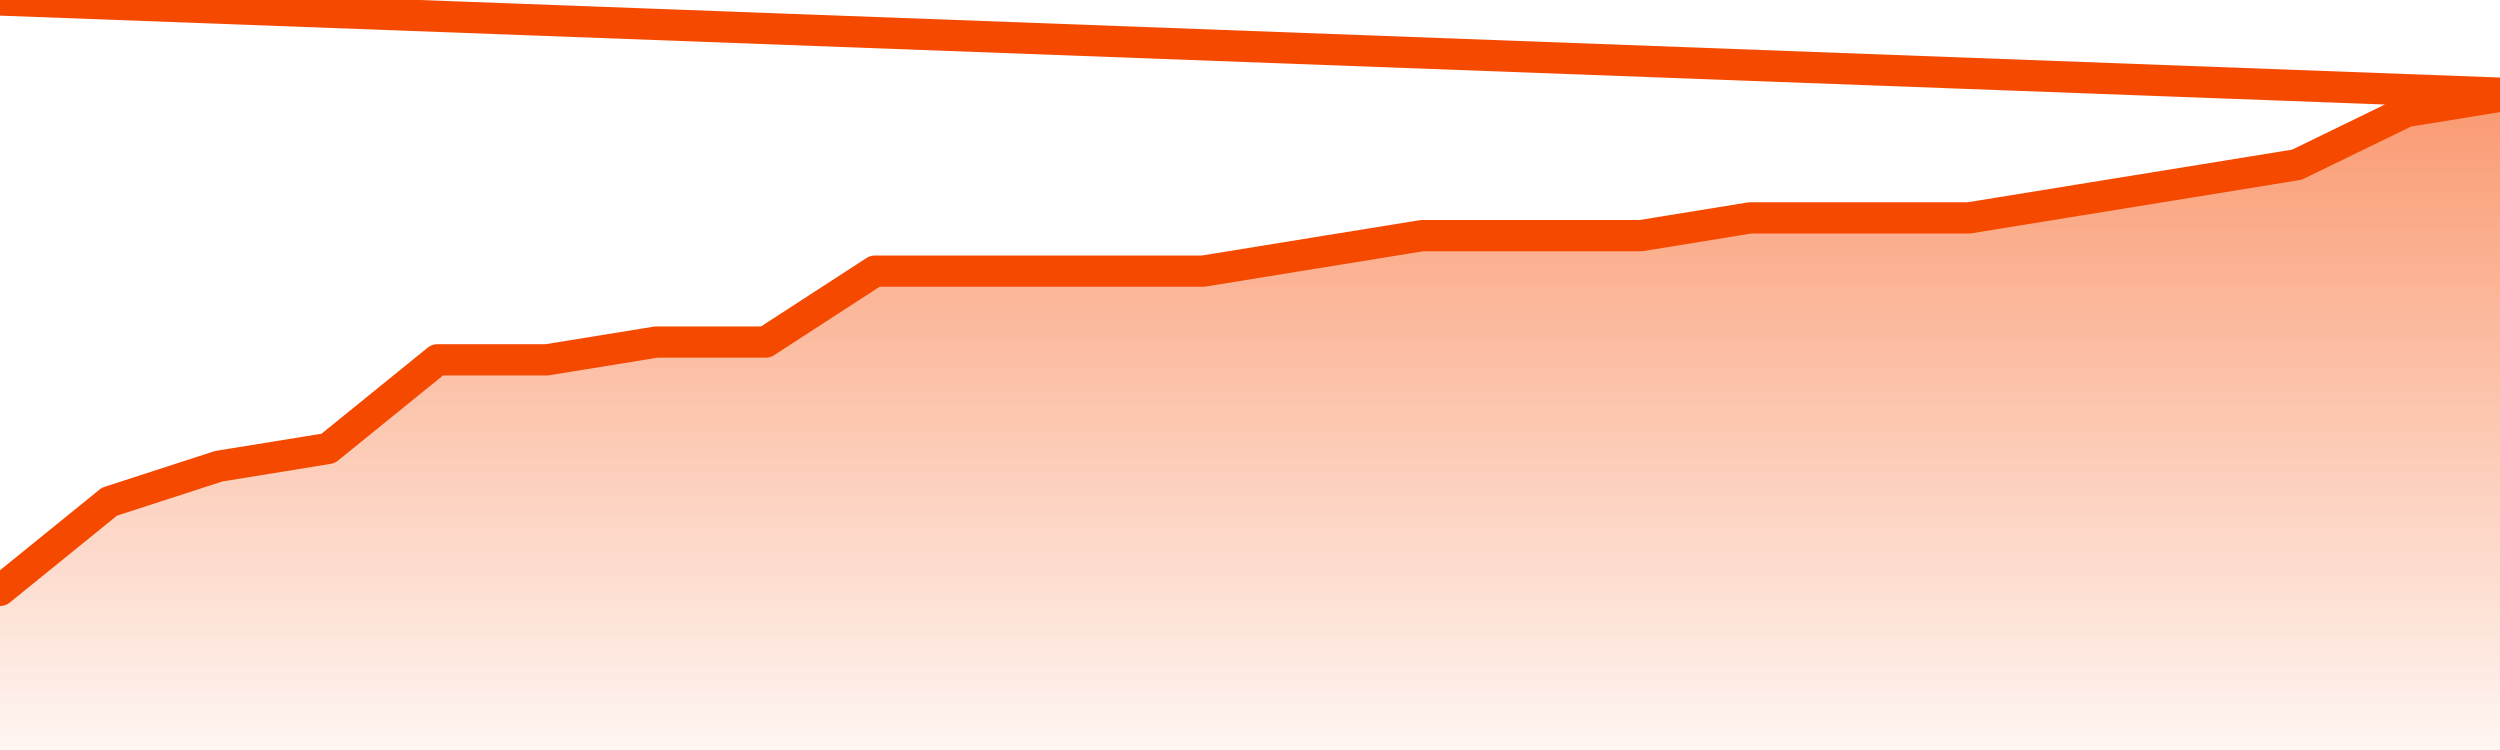       <svg
        version="1.1"
        xmlns="http://www.w3.org/2000/svg"
        width="80"
        height="24"
        viewBox="0 0 80 24">
        <defs>
          <linearGradient x1=".5" x2=".5" y2="1" id="gradient">
            <stop offset="0" stop-color="#F64900"/>
            <stop offset="1" stop-color="#f64900" stop-opacity="0"/>
          </linearGradient>
        </defs>
        <path
          fill="url(#gradient)"
          fill-opacity="0.56"
          stroke="none"
          d="M 0,26 0.0,18.892 3.5,16.054 7.0,14.919 10.5,14.351 14.0,11.514 17.5,11.514 21.0,10.946 24.5,10.946 28.0,8.676 31.5,8.676 35.0,8.676 38.5,8.676 42.0,8.108 45.5,7.541 49.0,7.541 52.5,7.541 56.0,6.973 59.5,6.973 63.0,6.973 66.5,6.405 70.0,5.838 73.5,5.27 77.0,3.568 80.5,3.0 82,26 Z"
        />
        <path
          fill="none"
          stroke="#F64900"
          stroke-width="1"
          stroke-linejoin="round"
          stroke-linecap="round"
          d="M 0.0,18.892 3.5,16.054 7.0,14.919 10.5,14.351 14.0,11.514 17.5,11.514 21.0,10.946 24.5,10.946 28.0,8.676 31.5,8.676 35.0,8.676 38.5,8.676 42.0,8.108 45.5,7.541 49.0,7.541 52.5,7.541 56.0,6.973 59.5,6.973 63.0,6.973 66.5,6.405 70.0,5.838 73.5,5.27 77.0,3.568 80.5,3.0.join(' ') }"
        />
      </svg>
